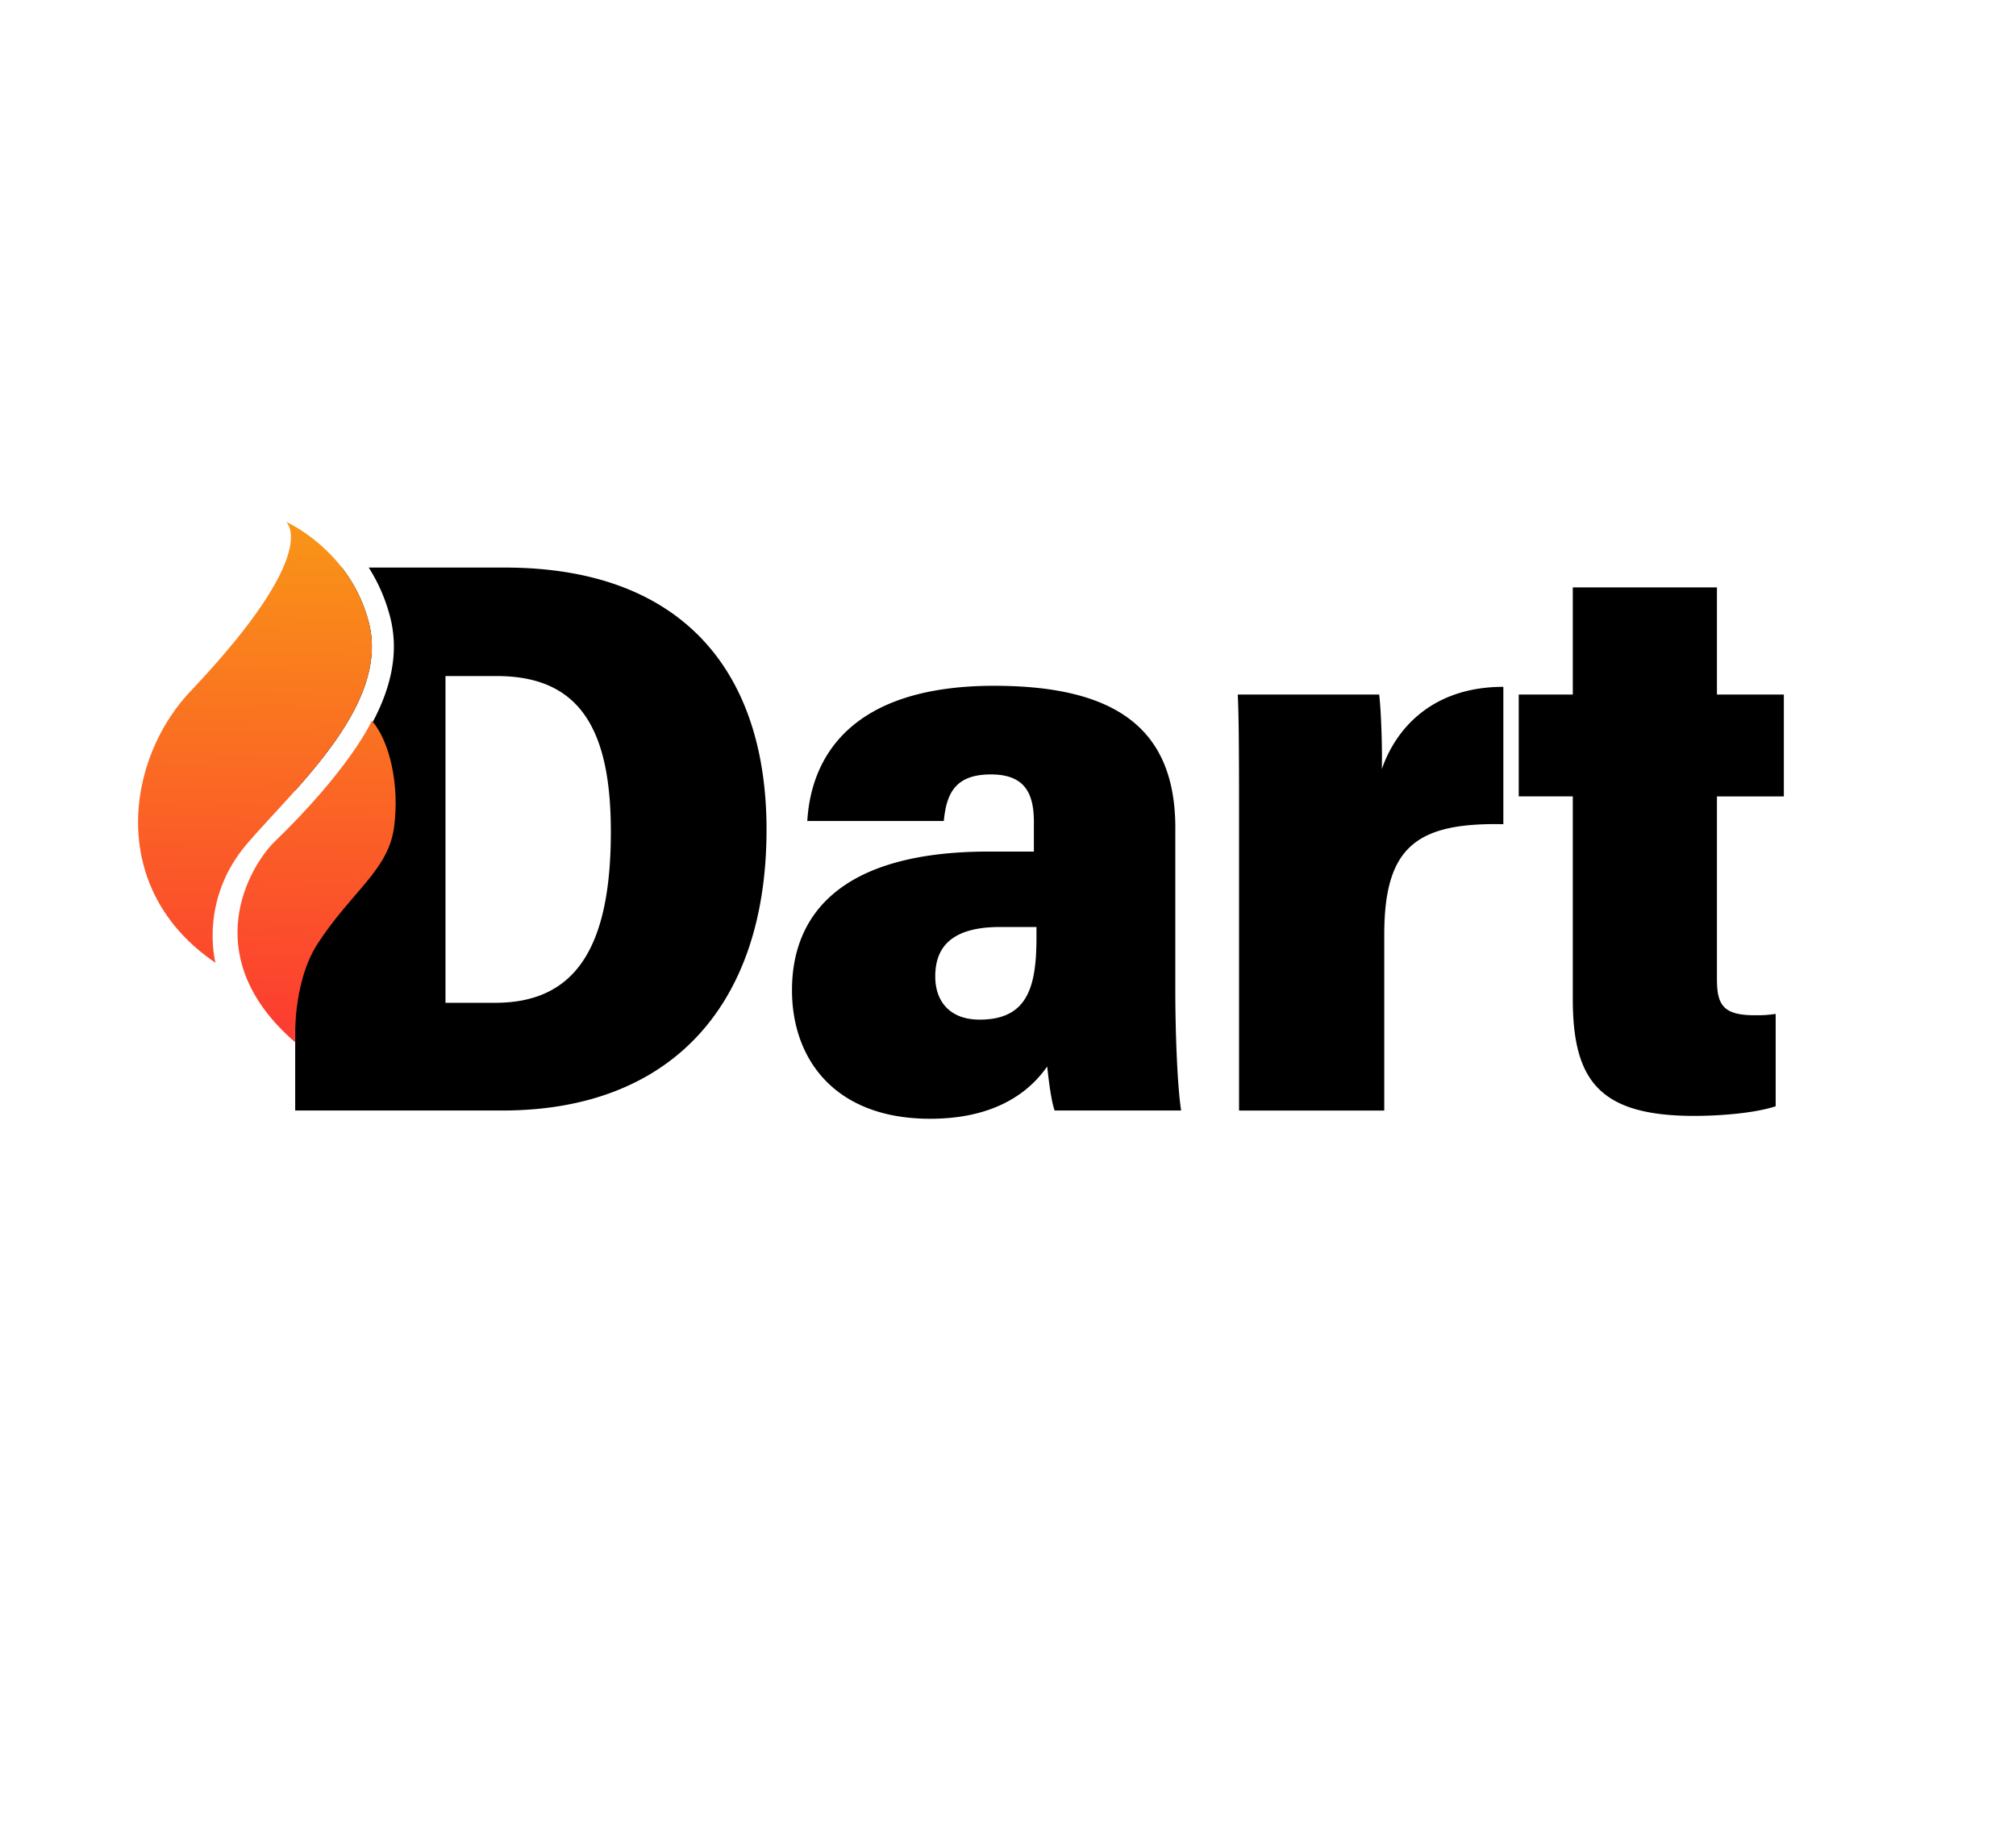 <svg xmlns="http://www.w3.org/2000/svg" xml:space="preserve" id="Слой_1" width="110" height="100" x="0" y="0" style="enable-background:new 0 0 110 100" version="1.1" viewBox="0 0 110 100"><style type="text/css">.st0{fill:#fff}.st54{fill:url(#SVGID_1_)}.st55{fill:url(#SVGID_2_)}.st90{fill:none}</style><g id="_x31_2187"><path d="M0 0h110v100H0z" class="st0"/><g><path d="M51.031 53.28c0 1.324.761 2.353 2.425 2.353 2.617 0 3.097-1.796 3.097-4.472v-.582h-1.99c-2.916-.001-3.532 1.346-3.532 2.701zM27.106 36.887h-2.799v17.827h2.71c4.296 0 6.313-2.883 6.313-9.332 0-5.575-1.68-8.495-6.224-8.495zM18.652 30.968c-1.371-1.765-3.049-2.499-3.049-2.499s2.047 1.55-5.085 9.116c-3.659 3.721-4.713 10.915 1.24 14.946 0 0-.93-3.411 1.736-6.512.738-.859 1.674-1.832 2.613-2.886V30.968h2.545z" class="st90"/><path d="M18.652 30.968h-2.545v12.166c2.452-2.752 4.926-6.058 3.975-9.331a8.16 8.16 0 0 0-1.43-2.835z"/><path d="M27.552 30.968H20.12a9.322 9.322 0 0 1 1.116 2.507c1.244 4.298-2.319 8.385-5.129 11.445v15.672H27.41c9.271 0 14.415-5.828 14.415-15.327-.001-8.69-4.654-14.297-14.273-14.297zm-.535 23.747h-2.71V36.887h2.799c4.544 0 6.224 2.919 6.224 8.495 0 6.45-2.017 9.333-6.313 9.333zM64.13 45.177c0-5.318-3.115-7.759-9.889-7.759-7.688 0-9.976 3.767-10.192 7.377h7.448c.143-1.456.586-2.541 2.566-2.541 1.817 0 2.349.981 2.349 2.588v1.621h-2.466c-8.216 0-10.732 3.564-10.732 7.563 0 3.765 2.337 7.016 7.539 7.016 2.885 0 5.068-.968 6.384-2.851.074.626.203 1.828.407 2.401h6.903c-.231-1.505-.318-4.667-.318-6.515v-8.9zm-7.577 5.984c0 2.675-.479 4.472-3.097 4.472-1.664 0-2.425-1.029-2.425-2.353 0-1.354.616-2.701 3.532-2.701h1.99v.582zM75.398 41.963c.03-1.261-.043-3.19-.143-4.066h-7.719c.071 1.356.071 3.879.071 7.706v14.99h7.923v-9.582c0-4.764 1.712-6.14 6.498-6.041v-7.495c-3.895 0-5.877 2.299-6.63 4.488zM97.333 43.452v-5.555h-3.651V32.05h-7.865v5.847h-2.95v5.555h2.95v11.046c0 4.45 1.443 6.387 6.622 6.387 1.035 0 3.1-.089 4.448-.524v-5.038c-.573.071-.69.071-1.133.071-1.726 0-2.072-.56-2.072-1.97v-9.971h3.651z"/></g><linearGradient id="SVGID_1_" x1="17.693" x2="17.093" y1="27.65" y2="55.846" gradientUnits="userSpaceOnUse"><stop offset="0" style="stop-color:#f99816"/><stop offset="1" style="stop-color:#fc3e30"/></linearGradient><path d="M20.29 39.322s-1.142 2.599-5.437 6.729c-1.559 1.708-3.871 6.384 1.254 10.82 0 0-.18-3.222 1.233-5.395 1.837-2.825 3.847-3.999 4.16-6.329.314-2.331-.246-4.727-1.21-5.825z" class="st54"/><linearGradient id="SVGID_2_" x1="14.177" x2="13.577" y1="27.575" y2="55.772" gradientUnits="userSpaceOnUse"><stop offset="0" style="stop-color:#f99816"/><stop offset="1" style="stop-color:#fc3e30"/></linearGradient><path d="M15.603 28.469s2.047 1.55-5.085 9.116c-3.659 3.721-4.713 10.915 1.24 14.946 0 0-.93-3.411 1.736-6.512 2.667-3.101 7.903-7.69 6.587-12.217-1.067-3.844-4.478-5.333-4.478-5.333z" class="st55"/></g></svg>